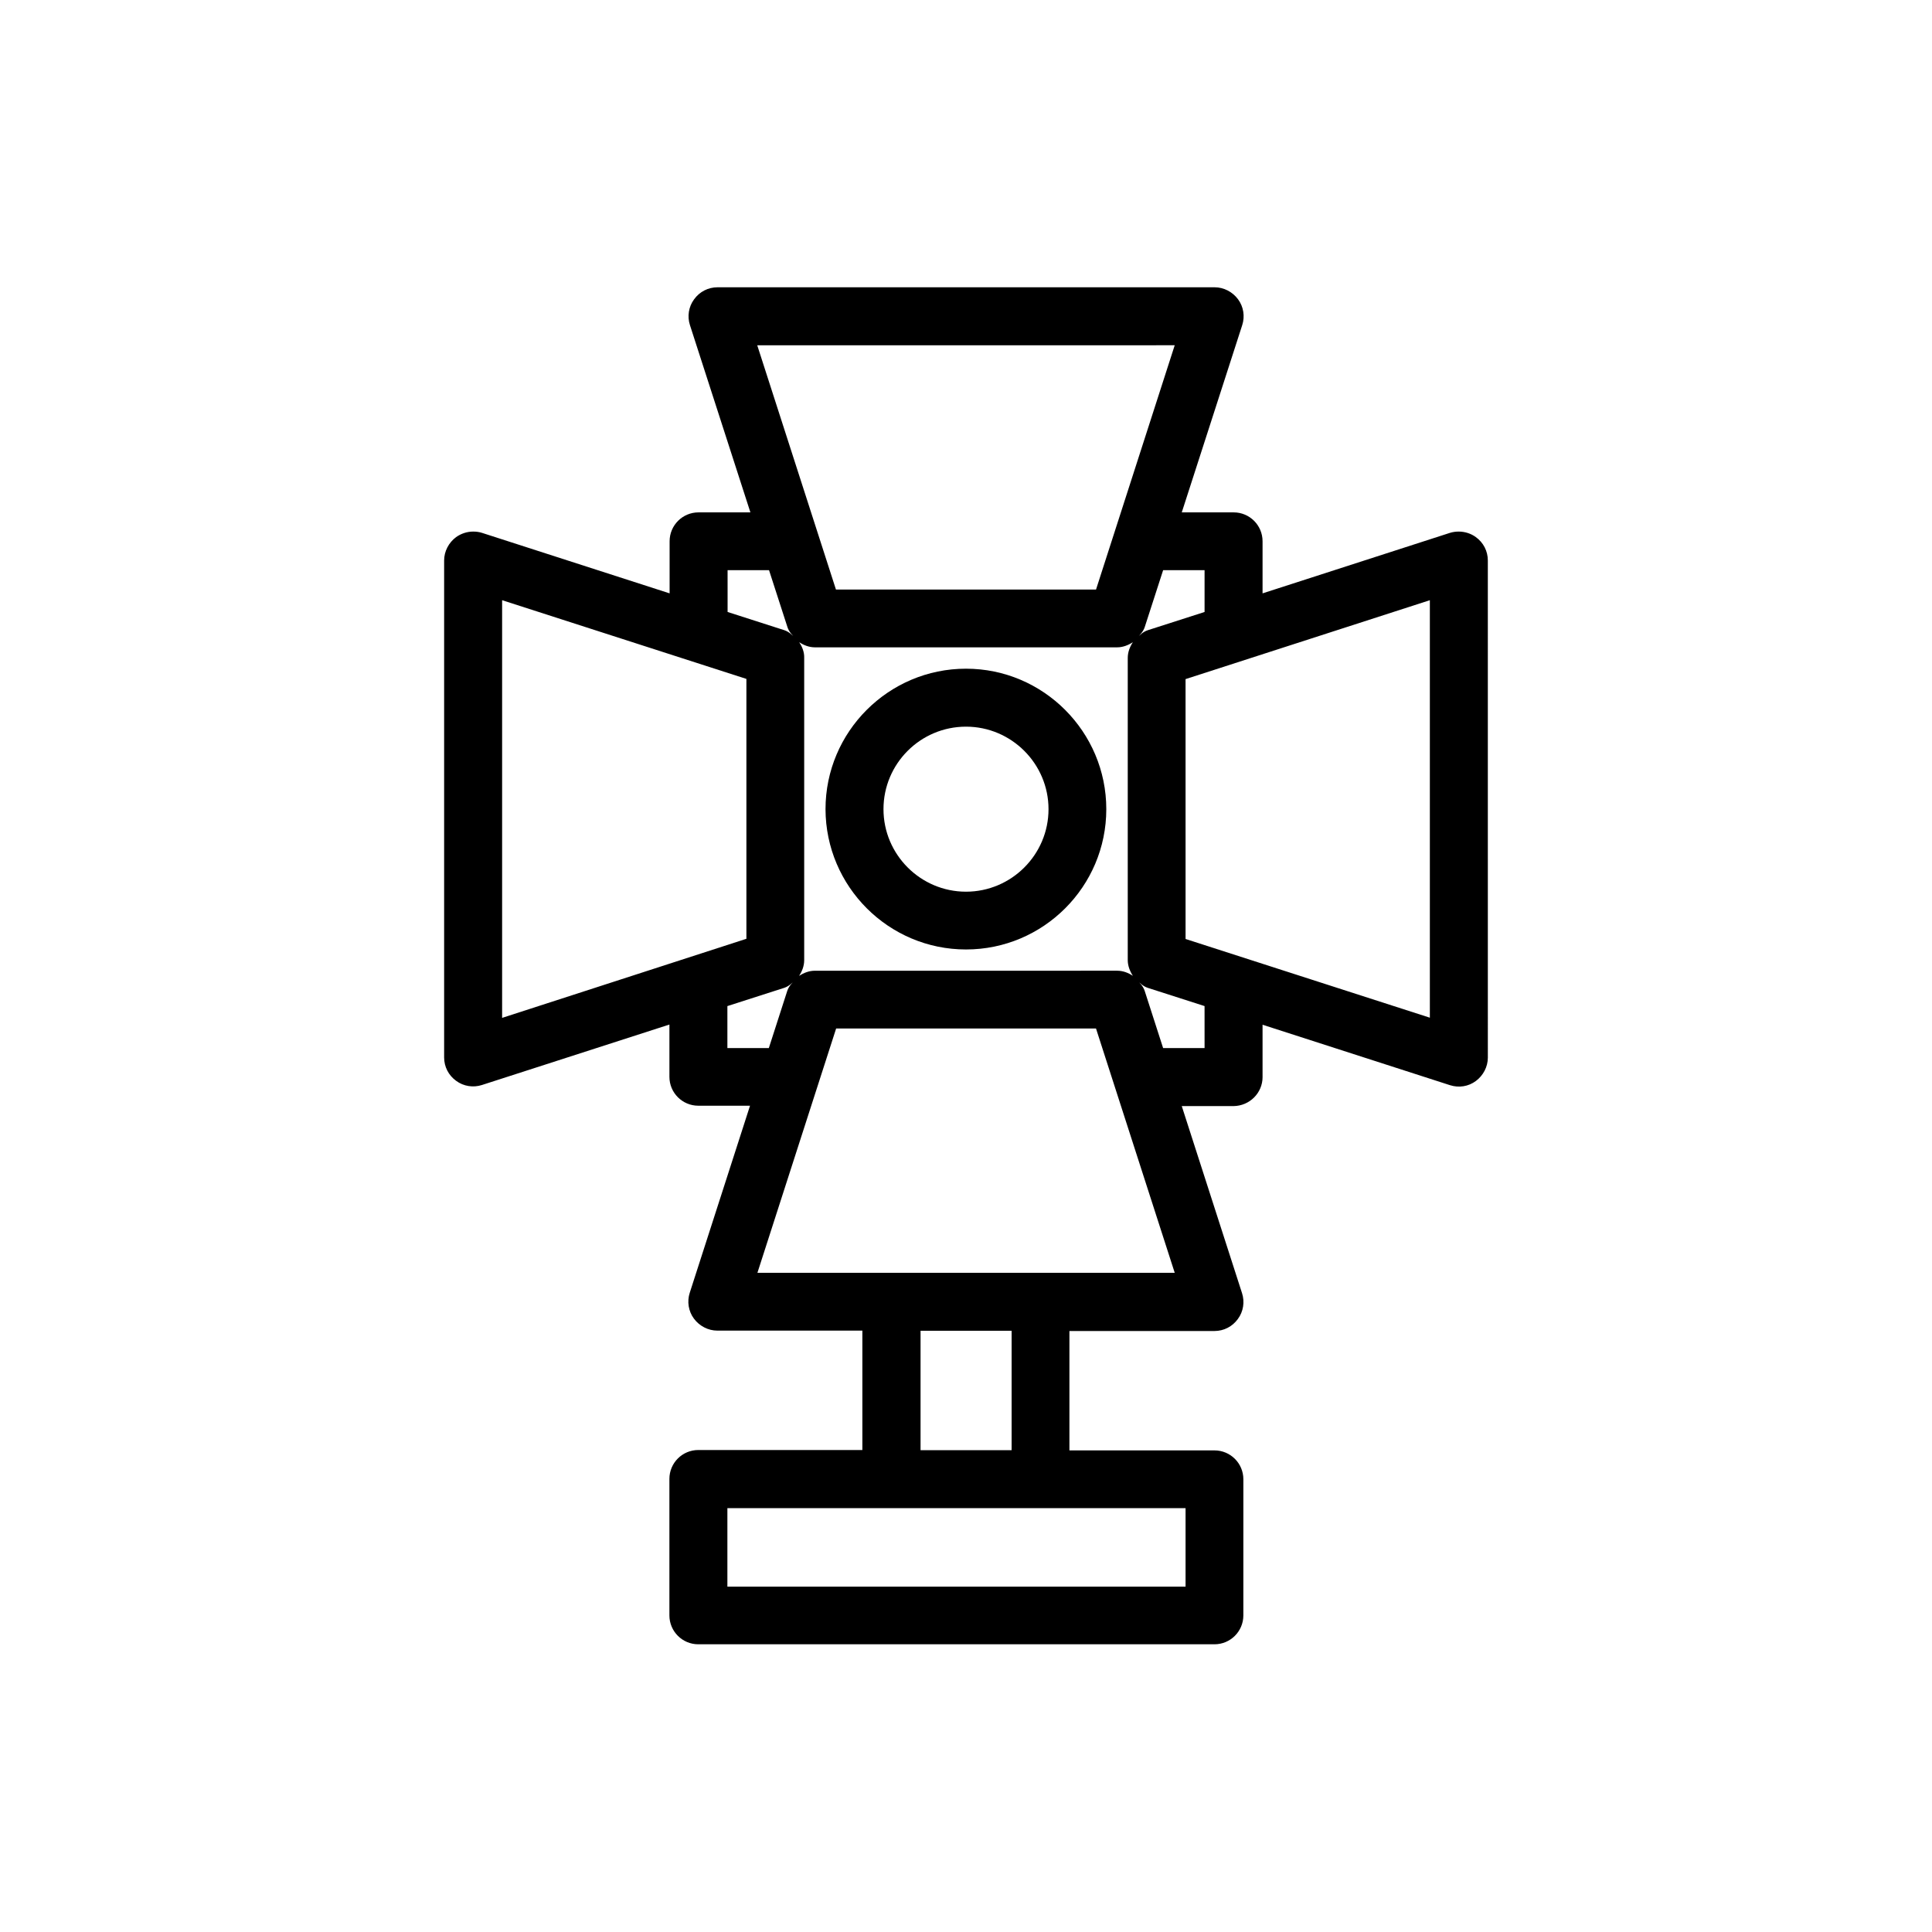 <?xml version="1.0" encoding="UTF-8"?>
<!-- Uploaded to: SVG Repo, www.svgrepo.com, Generator: SVG Repo Mixer Tools -->
<svg fill="#000000" width="800px" height="800px" version="1.1" viewBox="144 144 512 512" xmlns="http://www.w3.org/2000/svg">
 <g>
  <path d="m478.59 429.42v-13.855l49.676 16.02c2.367 0.754 4.887 0.352 6.852-1.109 1.965-1.461 3.176-3.777 3.176-6.195l-0.004-131.75c0-2.469-1.16-4.734-3.176-6.195-1.309-0.957-2.922-1.461-4.535-1.461-0.805 0-1.562 0.102-2.367 0.352l-49.621 16.02v-13.805c0-4.231-3.426-7.656-7.656-7.656h-13.754l16.02-49.625c0.754-2.316 0.352-4.887-1.109-6.852s-3.777-3.176-6.195-3.176h-131.75c-2.469 0-4.734 1.16-6.195 3.176-1.461 1.965-1.863 4.535-1.109 6.852l16.02 49.625h-13.754c-4.231 0-7.656 3.426-7.656 7.656v13.805l-49.676-16.02c-0.754-0.25-1.562-0.352-2.367-0.352-1.613 0-3.176 0.504-4.535 1.461-1.965 1.461-3.176 3.777-3.176 6.195v131.7c0 2.469 1.16 4.734 3.176 6.195 1.965 1.461 4.535 1.863 6.852 1.109l49.676-16.02v13.855c0 4.231 3.426 7.656 7.656 7.656h13.703l-15.973 49.574c-0.754 2.316-0.352 4.887 1.109 6.852 1.461 1.965 3.777 3.176 6.195 3.176h38.441v31.641h-43.48c-4.231 0-7.656 3.426-7.656 7.656v36.172c0 4.231 3.426 7.656 7.656 7.656h136.79c4.231 0 7.656-3.426 7.656-7.656l0.004-36.07c0-4.231-3.426-7.656-7.656-7.656h-38.441v-31.641h38.441c2.469 0 4.734-1.16 6.195-3.176 1.461-1.965 1.863-4.535 1.109-6.852l-15.973-49.574h13.703c4.285-0.051 7.711-3.477 7.711-7.707zm44.336-126.36v110.64l-64.738-20.859-0.004-68.871zm-59.703-7.961v11.082l-15.062 4.836c-1.211 0.402-2.117 1.258-2.973 2.168 0.855-0.855 1.762-1.762 2.168-2.973l4.887-15.113zm-7.91-59.602-20.855 64.742h-68.922l-20.859-64.738zm-99.504 78.695c1.211 0.805 2.621 1.359 4.18 1.359h80.055c1.512 0 2.922-0.555 4.18-1.359-0.805 1.211-1.359 2.621-1.359 4.18v80.055c0 1.512 0.555 2.922 1.359 4.18-1.211-0.805-2.621-1.359-4.18-1.359l-80.102 0.004c-1.512 0-2.922 0.555-4.18 1.359 0.805-1.211 1.359-2.621 1.359-4.18v-80.055c0.051-1.562-0.504-2.922-1.312-4.184zm-19.043-19.094h11.035l4.887 15.113c0.402 1.211 1.258 2.117 2.168 2.973-0.855-0.855-1.762-1.762-2.973-2.168l-15.062-4.836-0.004-11.082zm-59.699 118.65v-110.69l64.738 20.859v68.871zm59.699 8.008v-11.133l15.062-4.836c1.211-0.402 2.117-1.258 2.973-2.168-0.906 0.855-1.762 1.762-2.168 2.973l-4.887 15.164zm121.42 121.92v20.809h-121.42v-20.809zm-70.23-15.363v-31.641h24.133v31.641zm31.789-47.008h-75.02l20.859-64.738h68.871l20.859 64.738zm43.48-59.551h-10.984l-4.887-15.164c-0.402-1.211-1.258-2.117-2.168-2.973 0.855 0.906 1.762 1.762 2.973 2.168l15.062 4.836z"/>
  <path d="m400 395.62c20.504 0 37.18-16.676 37.18-37.18s-16.676-37.23-37.18-37.23-37.23 16.676-37.23 37.23c0.047 20.5 16.723 37.18 37.23 37.18zm0-59.047c12.043 0 21.867 9.824 21.867 21.867s-9.824 21.867-21.867 21.867-21.867-9.824-21.867-21.867c0-12.094 9.824-21.867 21.867-21.867z"/>
 </g>
</svg>